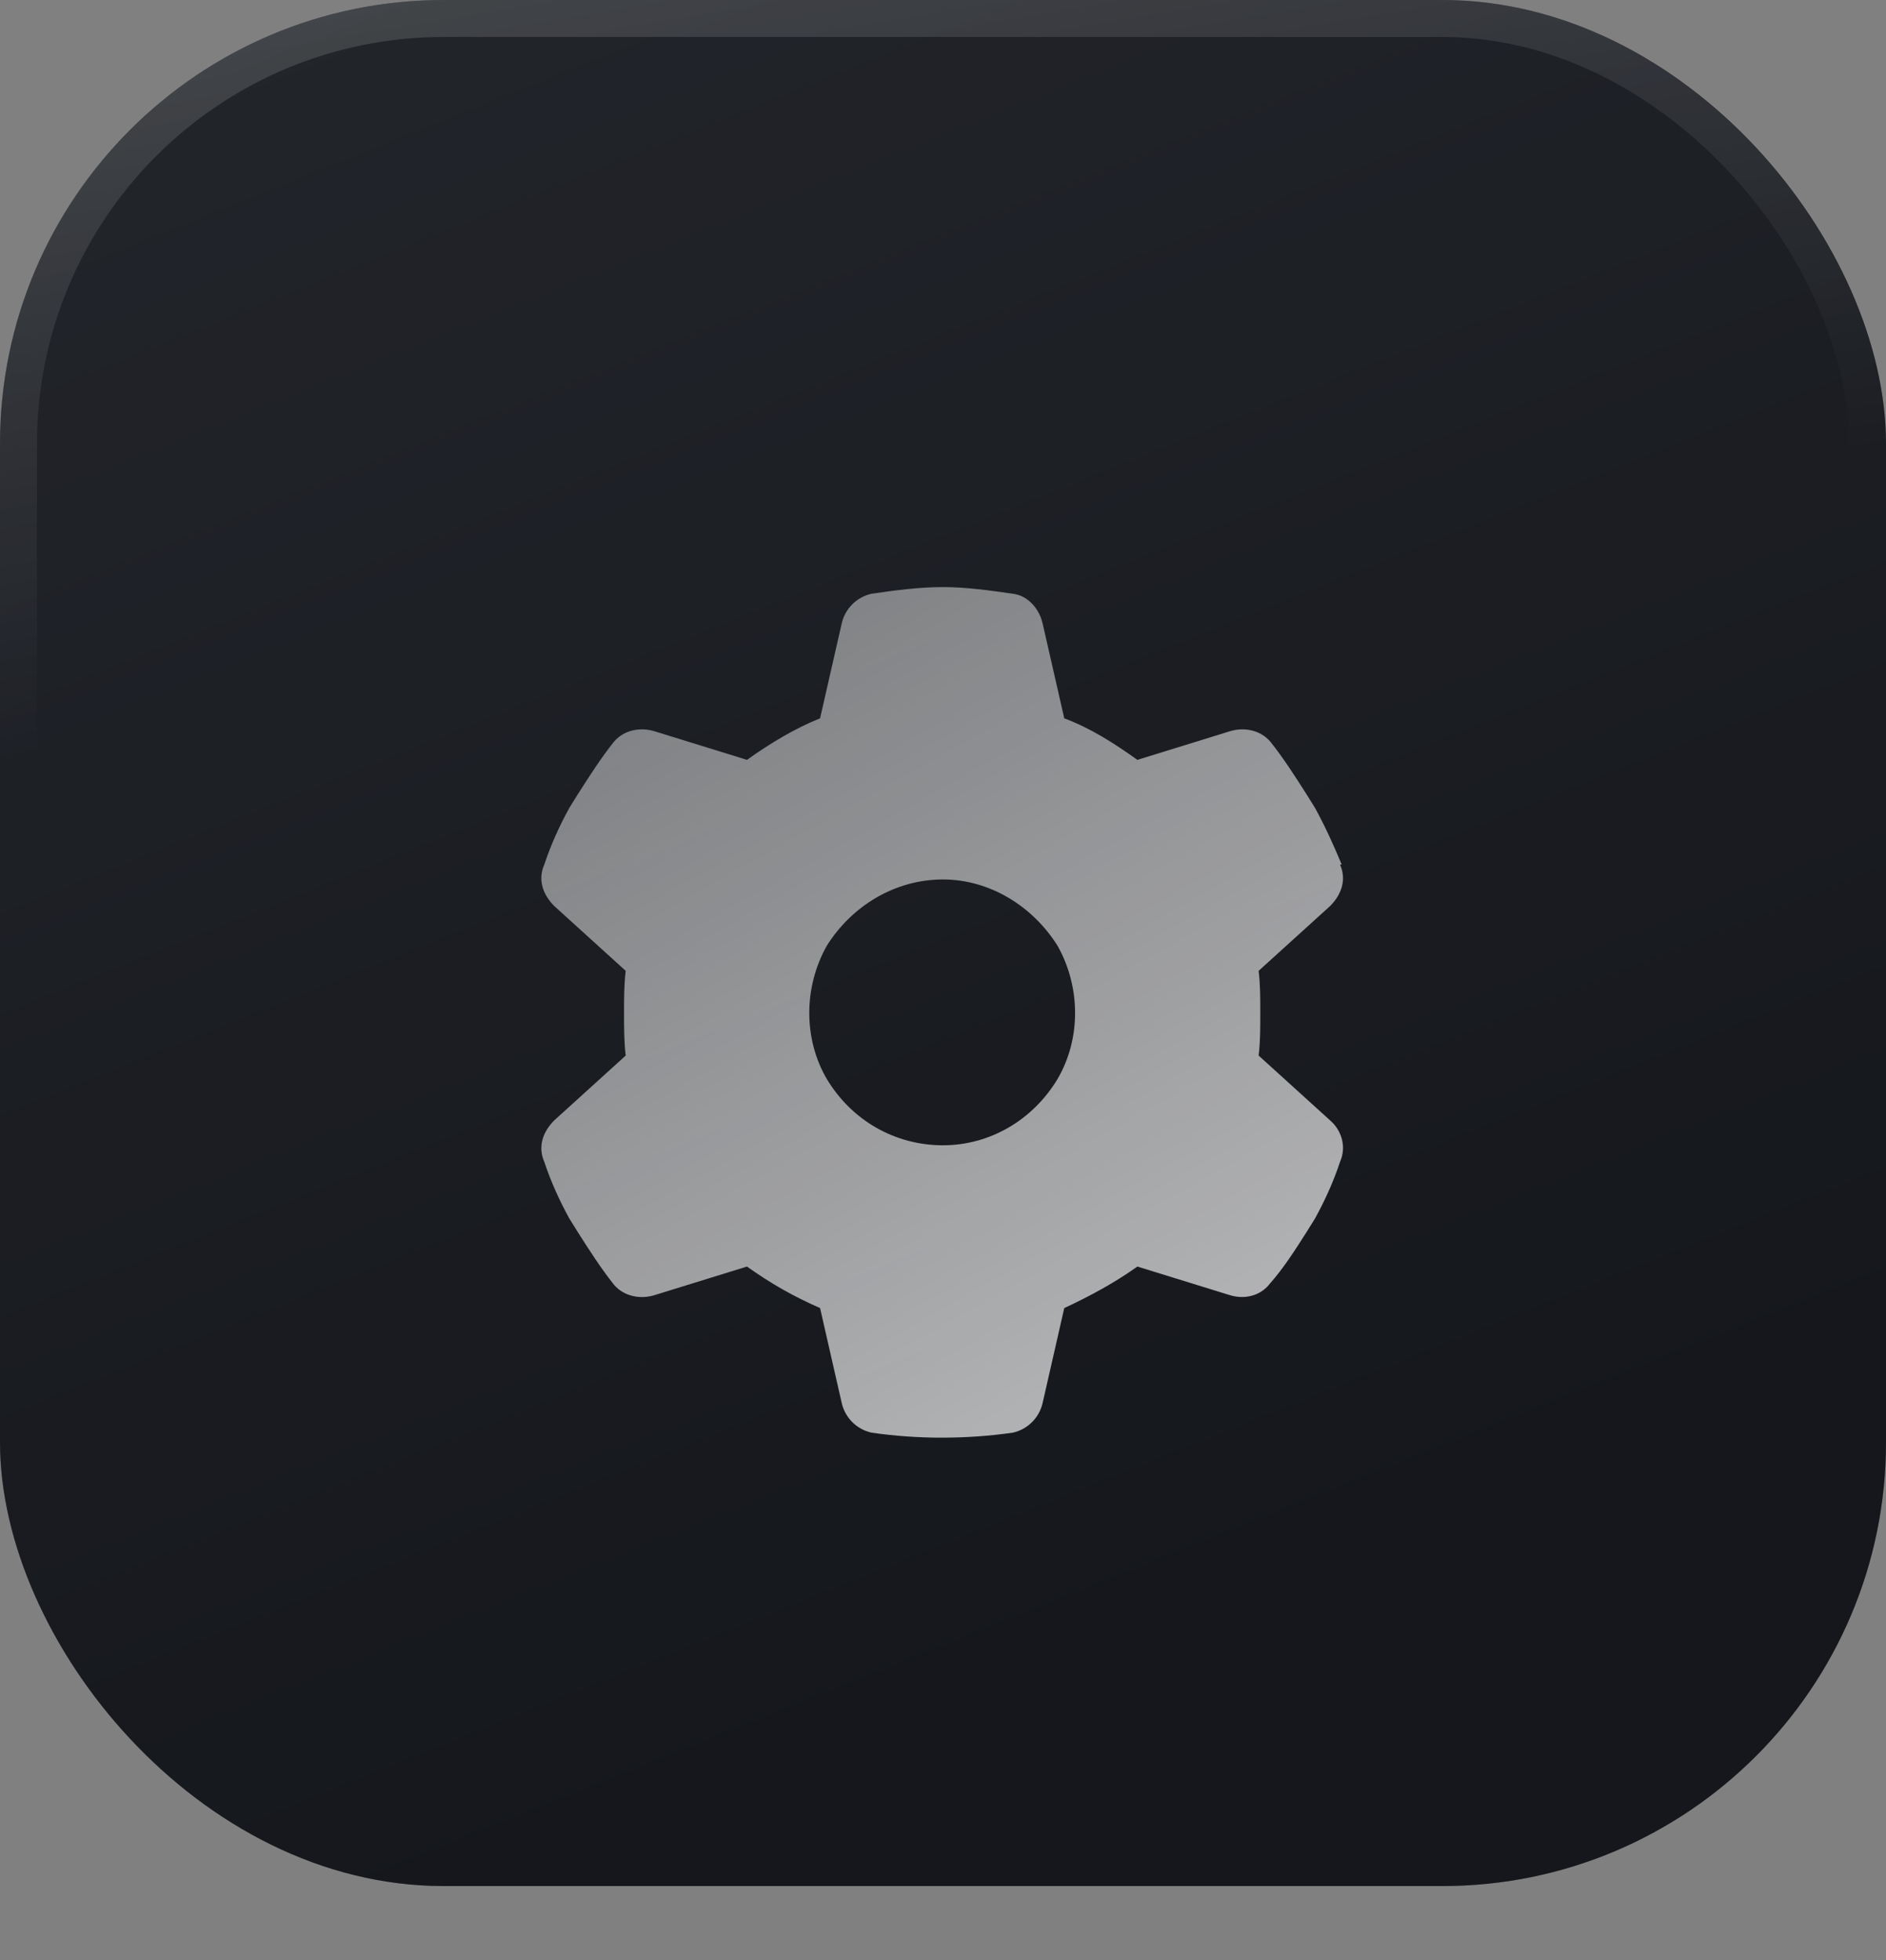 <?xml version="1.0" encoding="UTF-8"?> <svg xmlns="http://www.w3.org/2000/svg" width="51" height="53" viewBox="0 0 51 53" fill="none"><rect x="0" y="0" width="51" height="53" fill="#808080" stroke="none"/> <rect width="51" height="51" rx="12" fill="url(#paint0_linear_361_7133)"></rect> <rect width="51" height="51" rx="12" fill="black" fill-opacity="0.3"></rect> <rect x="0.5" y="0.5" width="50" height="50" rx="11.5" stroke="url(#paint1_linear_361_7133)" stroke-opacity="0.15"></rect> <path d="M36.236 23.377C36.416 23.781 36.281 24.186 35.967 24.5L34.035 26.252C34.08 26.611 34.08 27.016 34.08 27.375C34.08 27.779 34.08 28.184 34.035 28.543L35.967 30.295C36.281 30.564 36.416 31.014 36.236 31.418C36.057 31.957 35.832 32.451 35.562 32.945L35.338 33.305C35.023 33.799 34.709 34.293 34.35 34.697C34.08 35.057 33.631 35.147 33.227 35.012L30.756 34.248C30.127 34.697 29.453 35.057 28.779 35.371L28.195 37.932C28.105 38.336 27.791 38.65 27.387 38.74C26.758 38.83 26.129 38.875 25.455 38.875C24.826 38.875 24.197 38.83 23.568 38.74C23.164 38.65 22.85 38.336 22.76 37.932L22.176 35.371C21.457 35.057 20.828 34.697 20.199 34.248L17.729 35.012C17.324 35.147 16.875 35.057 16.605 34.742C16.246 34.293 15.932 33.799 15.617 33.305L15.393 32.945C15.123 32.451 14.898 31.957 14.719 31.418C14.539 31.014 14.674 30.609 14.988 30.295L16.92 28.543C16.875 28.184 16.875 27.779 16.875 27.375C16.875 27.016 16.875 26.611 16.92 26.252L14.988 24.5C14.674 24.186 14.539 23.781 14.719 23.377C14.898 22.838 15.123 22.344 15.393 21.85L15.617 21.49C15.932 20.996 16.246 20.502 16.605 20.053C16.875 19.738 17.324 19.648 17.729 19.783L20.199 20.547C20.828 20.098 21.502 19.693 22.176 19.424L22.76 16.863C22.85 16.459 23.164 16.145 23.568 16.055C24.197 15.965 24.826 15.875 25.5 15.875C26.129 15.875 26.758 15.965 27.387 16.055C27.791 16.1 28.105 16.459 28.195 16.863L28.779 19.424C29.498 19.693 30.127 20.098 30.756 20.547L33.227 19.783C33.631 19.648 34.08 19.738 34.35 20.053C34.709 20.502 35.023 20.996 35.338 21.49L35.562 21.85C35.832 22.344 36.057 22.838 36.281 23.377H36.236ZM25.5 30.969C26.758 30.969 27.926 30.295 28.6 29.172C29.229 28.094 29.229 26.701 28.6 25.578C27.926 24.5 26.758 23.781 25.5 23.781C24.197 23.781 23.029 24.5 22.355 25.578C21.727 26.701 21.727 28.094 22.355 29.172C23.029 30.295 24.197 30.969 25.5 30.969Z" fill="url(#paint2_linear_361_7133)" fill-opacity="0.8"></path> <defs> <linearGradient id="paint0_linear_361_7133" x1="11.913" y1="-35.994" x2="42.046" y2="39.224" gradientUnits="userSpaceOnUse"> <stop stop-color="#3C4149"></stop> <stop offset="1" stop-color="#1E2128"></stop> </linearGradient> <linearGradient id="paint1_linear_361_7133" x1="6.763" y1="4.38874e-08" x2="9.947" y2="19.021" gradientUnits="userSpaceOnUse"> <stop stop-color="white"></stop> <stop offset="1" stop-color="white" stop-opacity="0"></stop> </linearGradient> <linearGradient id="paint2_linear_361_7133" x1="41.741" y1="46.468" x2="2.173" y2="-23.936" gradientUnits="userSpaceOnUse"> <stop stop-color="white"></stop> <stop offset="1" stop-color="white" stop-opacity="0"></stop> </linearGradient> </defs> </svg> 